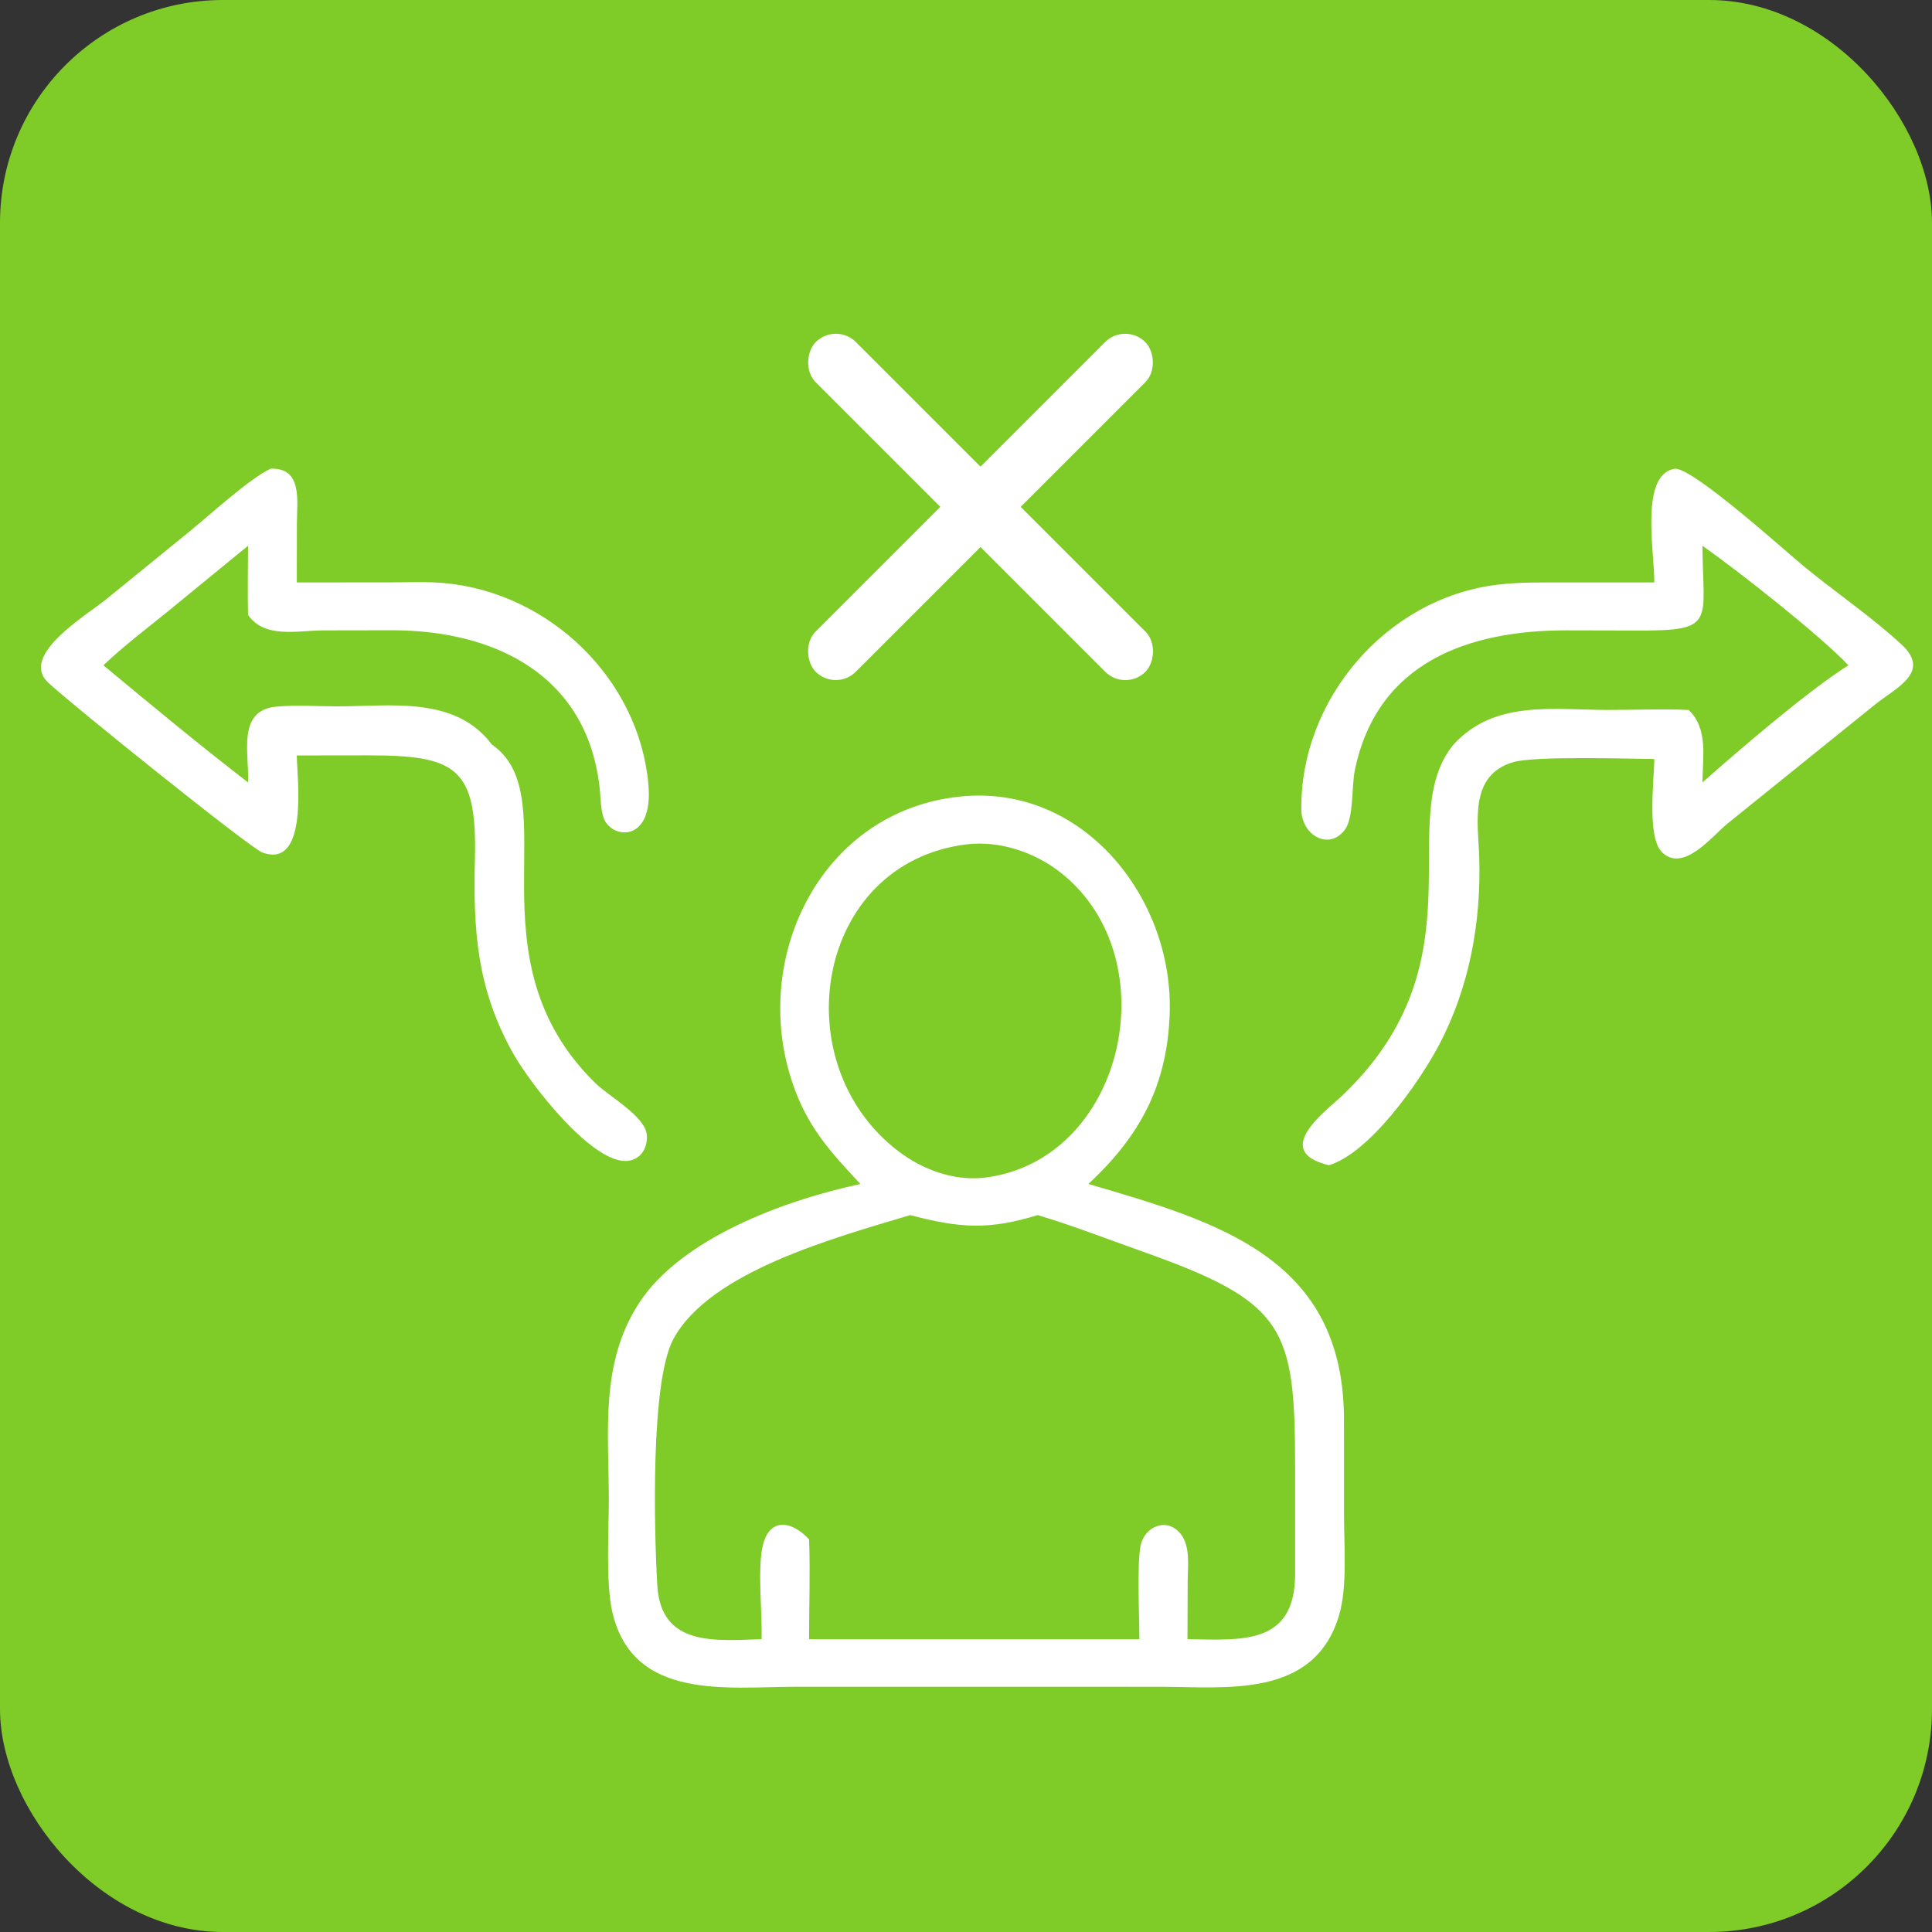 <?xml version="1.0" encoding="UTF-8"?> <svg xmlns="http://www.w3.org/2000/svg" width="130" height="130" viewBox="0 0 130 130" fill="none"><rect x="0" y="0" width="130" height="130" fill="#333333" stroke="none"/><rect width="130" height="130" rx="15" fill="#7FCC28"></rect><path d="M111.314 39.192C111.338 37.194 110.297 31.847 112.735 31.538C114.031 31.564 120.2 37.144 121.429 38.15C123.565 39.899 125.905 41.487 127.935 43.353C129.958 45.212 127.636 46.245 126.201 47.38L116.243 55.415C115.227 56.235 113.272 58.757 111.833 57.345C110.797 56.329 111.309 52.425 111.314 51.072C109.437 51.053 103.231 50.859 101.801 51.288C98.828 52.181 99.462 55.353 99.535 57.694C99.67 62.048 98.871 66.458 96.819 70.332C95.477 72.865 92.165 77.572 89.42 78.406C85.461 77.463 89.279 74.715 90.345 73.695C99.895 64.561 93.698 55.109 97.799 50.105C100.565 47.076 104.502 47.769 108.212 47.771C110.008 47.772 111.838 47.691 113.629 47.773C114.958 49.03 114.562 50.997 114.554 52.648C116.979 50.505 121.639 46.487 124.377 44.768C122.494 42.776 117.079 38.502 114.554 36.722C114.582 41.851 115.512 42.447 110.247 42.427L105.424 42.416C98.916 42.406 92.652 44.492 91.157 51.865C90.943 52.919 91.094 55.016 90.496 55.825C89.429 57.267 87.581 56.201 87.563 54.472C87.486 47.051 93.286 40.286 100.675 39.354C102.219 39.16 103.784 39.193 105.336 39.191L111.314 39.192Z" fill="white"></path><path d="M19.971 50.832C19.978 52.226 20.808 58.504 17.657 57.365C16.832 57.067 4.599 47.23 3.229 45.918C1.303 44.073 5.816 41.406 7.144 40.325L12.685 35.818C14.065 34.702 16.79 32.197 18.209 31.537C20.377 31.456 19.978 33.726 19.978 35.201L19.971 39.191L26.215 39.187C27.434 39.187 28.69 39.125 29.904 39.236C36.973 39.886 42.987 45.674 43.628 52.765C43.986 56.731 41.227 56.445 40.661 55.141C40.408 54.558 40.422 53.689 40.354 53.06C39.529 45.391 33.245 42.406 26.381 42.41L21.731 42.418C20.028 42.422 17.819 42.99 16.691 41.38C16.653 39.832 16.689 38.271 16.691 36.721L11.249 41.178C9.807 42.35 8.302 43.481 6.958 44.767C10.175 47.438 13.378 50.096 16.691 52.648C16.783 50.752 15.912 47.791 18.591 47.547C19.915 47.427 21.335 47.528 22.667 47.529C26.294 47.533 30.628 46.803 33.1 50.104C38.24 53.647 31.394 64.451 40.096 72.915C40.975 73.769 43.419 75.113 43.523 76.367C43.599 77.288 43.051 78.125 42.065 78.119C39.703 78.106 35.713 72.973 34.552 70.922C32.087 66.565 31.835 62.61 31.956 57.779C32.11 51.589 30.653 50.82 24.675 50.826L19.971 50.832Z" fill="white"></path><path d="M57.895 79.668C55.819 77.45 54.294 75.777 53.303 72.807C50.481 64.35 55.304 54.583 64.546 53.606C72.852 52.695 78.982 60.416 78.705 68.231C78.534 73.047 76.706 76.436 73.236 79.668C81.979 82.22 90.342 84.631 90.432 95.364L90.437 102.015C90.436 104.031 90.671 106.766 90.106 108.678C88.438 114.318 82.494 113.501 78.04 113.501L67.051 113.498L53.527 113.5C48.964 113.499 42.545 114.474 41.191 108.418C40.751 106.45 40.97 103 40.967 100.836C40.96 96.27 40.38 91.777 42.957 87.748C45.785 83.327 52.79 80.764 57.895 79.668ZM65.019 56.817C54.846 58.088 52.667 71.571 60.48 77.488C62.068 78.691 64.129 79.449 66.142 79.255C75.653 78.192 78.714 64.527 71.394 58.734C69.643 57.349 67.261 56.54 65.019 56.817ZM61.246 81.761C56.185 83.282 47.743 85.56 45.302 90.118C43.776 92.97 44.005 102.836 44.228 106.677C44.467 110.806 48.118 110.394 51.243 110.298C51.301 108.553 50.97 105.722 51.299 104.123C51.724 102.058 53.267 102.312 54.441 103.58C54.524 105.808 54.439 108.066 54.441 110.298H70.979H76.67C76.665 108.854 76.5 105.183 76.749 103.993C77.01 102.742 78.476 102.066 79.412 103.175C80.126 104.021 79.918 105.394 79.916 106.414L79.903 110.298C83.528 110.346 87.115 110.727 87.147 105.96L87.146 98.659C87.136 89.301 86.491 87.617 76.819 84.192C74.499 83.371 72.183 82.464 69.826 81.761C66.516 82.781 64.556 82.633 61.246 81.761Z" fill="white"></path><rect x="56.242" y="21.667" width="31.372" height="3.824" rx="1.912" transform="rotate(45 56.242 21.667)" fill="white"></rect><rect width="31.372" height="3.824" rx="1.912" transform="matrix(-0.707 0.707 0.707 0.707 75.711 21.667)" fill="white"></rect></svg> 